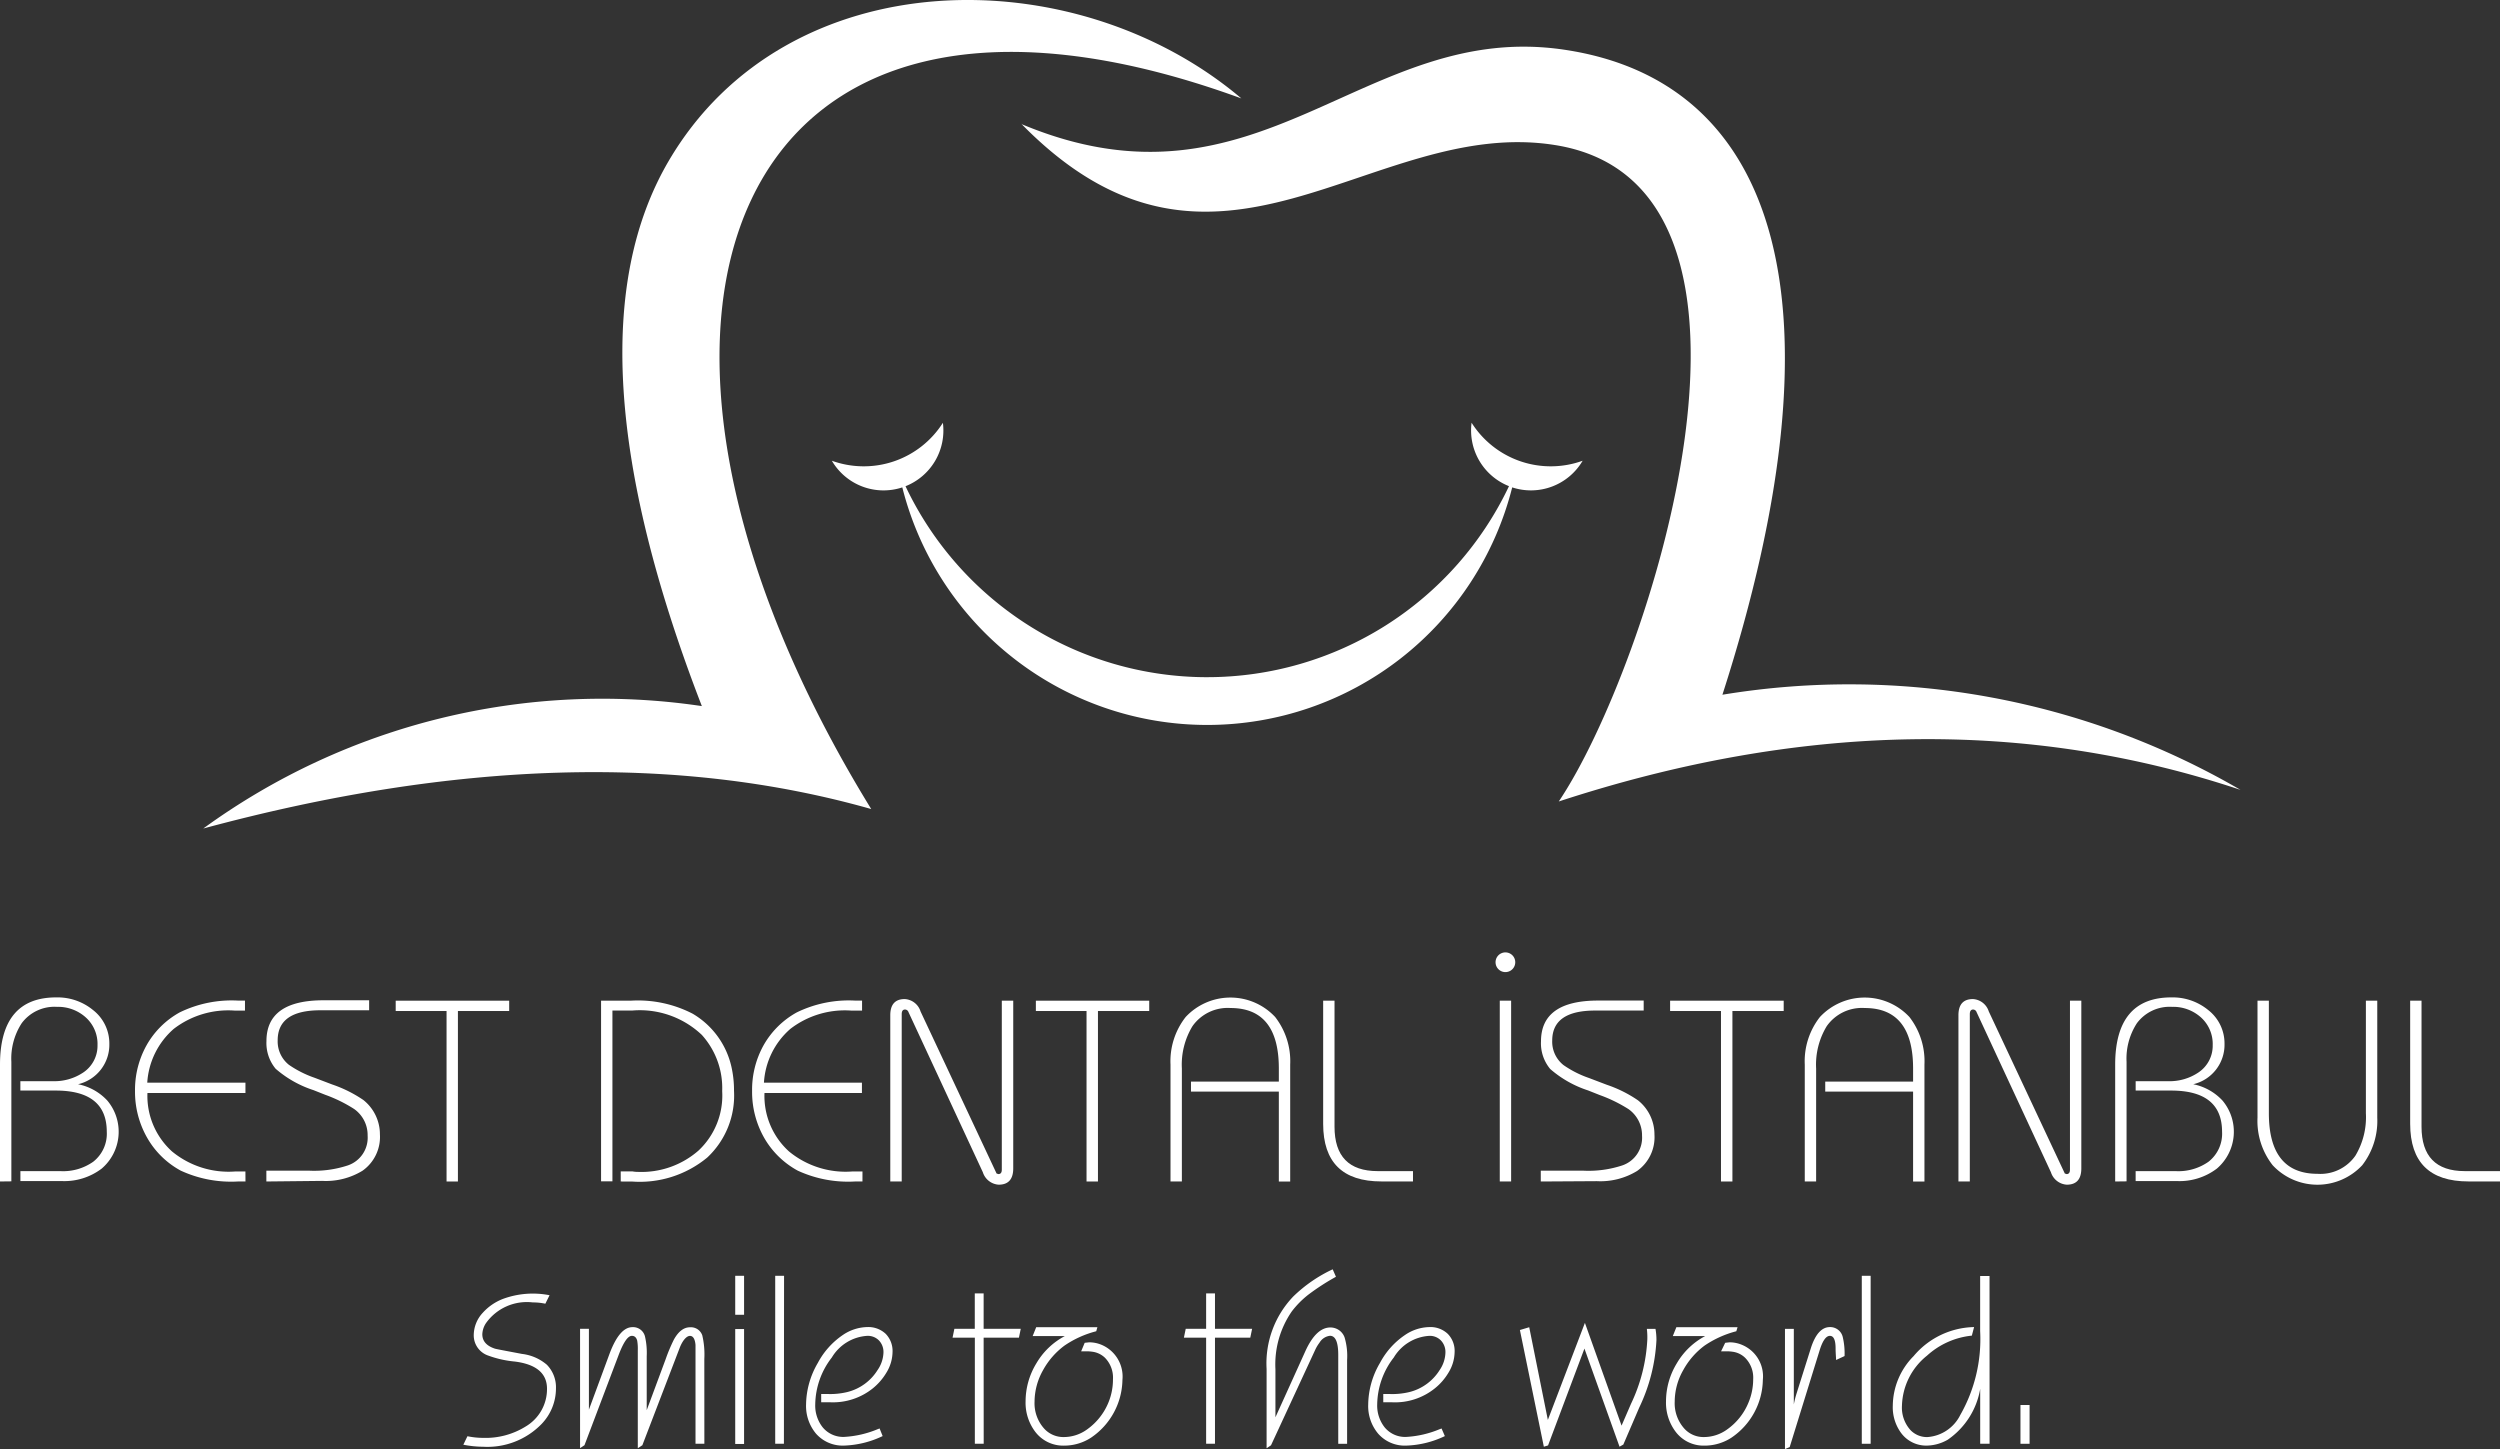 <svg xmlns="http://www.w3.org/2000/svg" width="169.486" height="98.239" viewBox="0 0 169.486 98.239">
  <rect x="0" y="0" width="169.486" height="98.239" fill="#333333" stroke="none"/>
  <g id="best_dental_logo_mavi" transform="translate(0 -0.005)">
    <g id="katman_1" data-name="katman 1" transform="translate(0 0.005)">
      <path id="Path_787" data-name="Path 787" d="M147.778,79.421a22.634,22.634,0,0,1-20.454-12.947,4.062,4.062,0,0,0,2.534-4.3,6.353,6.353,0,0,1-7.528,2.572,4.057,4.057,0,0,0,4.776,1.807,21.322,21.322,0,0,0,41.348,0,4.062,4.062,0,0,0,4.776-1.807A6.353,6.353,0,0,1,165.7,62.17a4.062,4.062,0,0,0,2.536,4.3,22.64,22.64,0,0,1-20.46,12.95Z" transform="translate(-65.935 -33.511)" fill="#fff" fill-rule="evenodd"/>
      <path id="Path_788" data-name="Path 788" d="M150.18,12.089c13.286,13.572,23.705-.553,36.2,1.448,17.025,2.725,6.3,35.5.24,44.5Q211.158,50,232.839,57.25A52.772,52.772,0,0,0,197.715,50.8c8.46-26.278,3.923-41.542-10.709-43.727C173.355,5.031,166.389,18.9,150.18,12.107Z" transform="translate(-80.945 -3.701)" fill="#fff" fill-rule="evenodd"/>
      <path id="Path_789" data-name="Path 789" d="M75.18,54.863C54.868,21.869,65.342-6.083,100.268,6.678c-11.276-9.561-30.8-9.442-38.826,4.241Q54.19,23.3,63.691,47.874a45.969,45.969,0,0,0-33.8,8.3q25.582-6.915,45.29-1.318Z" transform="translate(-16.11 -0.005)" fill="#fff" fill-rule="evenodd"/>
      <path id="Path_790" data-name="Path 790" d="M0,159.158v-7.911q0-4.573,3.817-4.569a3.789,3.789,0,0,1,2.485.853,2.867,2.867,0,0,1,1.111,2.305,2.75,2.75,0,0,1-2.121,2.729,3.688,3.688,0,0,1,1.987,1.111,3.287,3.287,0,0,1-.387,4.61,4.181,4.181,0,0,1-2.688.844H1.383v-.673H4.117a3.545,3.545,0,0,0,2.2-.636,2.411,2.411,0,0,0,.922-2.033q0-2.794-3.458-2.794h-2.4v-.636H3.577a3.508,3.508,0,0,0,2.084-.6,2.181,2.181,0,0,0,.95-1.844,2.42,2.42,0,0,0-.793-1.876,2.8,2.8,0,0,0-1.955-.719,2.766,2.766,0,0,0-2.393,1.111,4.4,4.4,0,0,0-.7,2.619v8.1Z" transform="translate(0 -79.06)" fill="#fff"/>
      <path id="Path_791" data-name="Path 791" d="M27.346,159.418h-.507a8.15,8.15,0,0,1-3.877-.733,5.8,5.8,0,0,1-2.305-2.273,6.3,6.3,0,0,1-.8-3.13,6.214,6.214,0,0,1,.784-3.1,5.79,5.79,0,0,1,2.245-2.227,8.041,8.041,0,0,1,3.965-.8h.461v.678h-.687a6.058,6.058,0,0,0-4.149,1.245,5.269,5.269,0,0,0-1.789,3.642h6.657v.7H20.7a5.071,5.071,0,0,0,1.664,3.96,6.034,6.034,0,0,0,4.278,1.36h.7Z" transform="translate(-10.704 -79.32)" fill="#fff"/>
      <path id="Path_792" data-name="Path 792" d="M39.166,159.386v-.733h2.9a7.279,7.279,0,0,0,2.619-.355,1.987,1.987,0,0,0,1.346-2.024,2.158,2.158,0,0,0-.922-1.807,9.682,9.682,0,0,0-1.955-.959l-.788-.313a7.372,7.372,0,0,1-2.572-1.452,2.734,2.734,0,0,1-.622-1.876q0-2.766,3.877-2.766h3.084v.678h-3.3q-2.9,0-2.9,2.033a2.028,2.028,0,0,0,.761,1.664,7.155,7.155,0,0,0,1.733.876l1.212.461a8.686,8.686,0,0,1,2.1,1.047,2.964,2.964,0,0,1,1.125,2.328,2.8,2.8,0,0,1-1.176,2.466,4.758,4.758,0,0,1-2.738.692Z" transform="translate(-21.108 -79.288)" fill="#fff"/>
      <path id="Path_793" data-name="Path 793" d="M58.19,147.861v-.7h7.694v.7H62.408v11.558h-.77V147.861Z" transform="translate(-31.364 -79.32)" fill="#fff"/>
      <path id="Path_794" data-name="Path 794" d="M89.722,158.736h.807a2.063,2.063,0,0,0,.378.032,5.869,5.869,0,0,0,4.085-1.443,5.11,5.11,0,0,0,1.609-4.034,5.371,5.371,0,0,0-1.383-3.813,6.114,6.114,0,0,0-4.7-1.65H89.16v11.581h-.77V147.16h2.019a8.085,8.085,0,0,1,4.186.881,5.6,5.6,0,0,1,2.628,3.582,7.242,7.242,0,0,1,.18,1.65,5.751,5.751,0,0,1-1.816,4.523,7.18,7.18,0,0,1-5.126,1.623h-.65a.29.29,0,0,0-.088,0Z" transform="translate(-47.641 -79.32)" fill="#fff"/>
      <path id="Path_795" data-name="Path 795" d="M118.082,159.418h-.507a8.158,8.158,0,0,1-3.877-.733,5.827,5.827,0,0,1-2.305-2.273,6.293,6.293,0,0,1-.793-3.13,6.21,6.21,0,0,1,.779-3.1,5.8,5.8,0,0,1,2.25-2.227,8.041,8.041,0,0,1,3.965-.8h.461v.678h-.719a6.062,6.062,0,0,0-4.149,1.245,5.246,5.246,0,0,0-1.784,3.642h6.643v.7h-6.606a5.071,5.071,0,0,0,1.66,3.96,6.041,6.041,0,0,0,4.283,1.36h.7Z" transform="translate(-59.612 -79.32)" fill="#fff"/>
      <path id="Path_796" data-name="Path 796" d="M130.92,159.289V148.022c0-.733.327-1.1.982-1.1a1.194,1.194,0,0,1,1.07.839l5.154,10.986.12.041c.157,0,.235-.1.235-.3V147.031h.775V158.4c0,.738-.332,1.106-.987,1.106a1.208,1.208,0,0,1-1.074-.844l-5.039-10.852a.258.258,0,0,0-.23-.18c-.157,0-.231.106-.231.318v11.341Z" transform="translate(-70.564 -79.191)" fill="#fff"/>
      <path id="Path_797" data-name="Path 797" d="M152.33,147.861v-.7h7.685v.7h-3.476v11.558h-.774V147.861Z" transform="translate(-82.104 -79.32)" fill="#fff"/>
      <path id="Path_798" data-name="Path 798" d="M172.124,159.171v-7.925a4.859,4.859,0,0,1,1.028-3.227,4.149,4.149,0,0,1,6.067,0,4.891,4.891,0,0,1,1.019,3.227v7.925h-.77v-6.095h-5.956V152.4h5.956v-.89q0-4.1-3.278-4.1a2.918,2.918,0,0,0-2.577,1.231,5.02,5.02,0,0,0-.719,2.867v7.662Z" transform="translate(-92.77 -79.072)" fill="#fff"/>
      <path id="Path_799" data-name="Path 799" d="M194.58,147.16h.77V155.7q0,3.015,2.927,3.015h2.393v.7h-2.144q-3.942,0-3.946-3.9Z" transform="translate(-104.877 -79.32)" fill="#fff"/>
      <path id="Path_800" data-name="Path 800" d="M219.93,140.728a.668.668,0,1,1,.668.668A.668.668,0,0,1,219.93,140.728Zm.286,14.863V143.333h.77v12.258Z" transform="translate(-118.54 -75.493)" fill="#fff"/>
      <path id="Path_801" data-name="Path 801" d="M226.58,159.408v-.733h2.9a7.279,7.279,0,0,0,2.619-.355,1.982,1.982,0,0,0,1.346-2.015,2.167,2.167,0,0,0-.922-1.807,9.879,9.879,0,0,0-1.945-.95l-.788-.313a7.374,7.374,0,0,1-2.568-1.452,2.715,2.715,0,0,1-.627-1.876q0-2.766,3.877-2.766h3.084v.678h-3.3c-1.927,0-2.9.678-2.9,2.033a2.019,2.019,0,0,0,.765,1.664,7.008,7.008,0,0,0,1.729.876l1.212.461a8.592,8.592,0,0,1,2.1,1.046,2.95,2.95,0,0,1,1.125,2.328,2.8,2.8,0,0,1-1.176,2.466,4.758,4.758,0,0,1-2.738.692Z" transform="translate(-122.124 -79.309)" fill="#fff"/>
      <path id="Path_802" data-name="Path 802" d="M245.6,147.861v-.7h7.7v.7h-3.476v11.558h-.775V147.861Z" transform="translate(-132.376 -79.32)" fill="#fff"/>
      <path id="Path_803" data-name="Path 803" d="M265.394,159.171v-7.925a4.859,4.859,0,0,1,1.028-3.227,4.149,4.149,0,0,1,6.067,0,4.891,4.891,0,0,1,1.019,3.227v7.925h-.77v-6.095h-5.956V152.4h5.956v-.89q0-4.1-3.278-4.1a2.913,2.913,0,0,0-2.577,1.231,5.02,5.02,0,0,0-.719,2.867v7.662Z" transform="translate(-143.041 -79.072)" fill="#fff"/>
      <path id="Path_804" data-name="Path 804" d="M288,159.289V148.022c0-.733.327-1.1.987-1.1a1.2,1.2,0,0,1,1.07.839l5.154,10.986.12.041c.152,0,.23-.1.23-.3V147.031h.77V158.4c0,.738-.327,1.106-.987,1.106a1.208,1.208,0,0,1-1.074-.844l-5.039-10.852a.258.258,0,0,0-.23-.18c-.152,0-.23.106-.23.318v11.341Z" transform="translate(-155.229 -79.191)" fill="#fff"/>
      <path id="Path_805" data-name="Path 805" d="M311.05,159.158v-7.911q0-4.573,3.817-4.569a3.8,3.8,0,0,1,2.485.853,2.868,2.868,0,0,1,1.111,2.305,2.75,2.75,0,0,1-2.121,2.729,3.688,3.688,0,0,1,1.987,1.111,3.287,3.287,0,0,1-.387,4.61,4.191,4.191,0,0,1-2.688.844h-2.817v-.673h2.738a3.545,3.545,0,0,0,2.2-.636,2.411,2.411,0,0,0,.922-2.033q0-2.794-3.458-2.794h-2.4v-.636h2.19a3.485,3.485,0,0,0,2.079-.6,2.176,2.176,0,0,0,.954-1.844,2.42,2.42,0,0,0-.793-1.876,2.808,2.808,0,0,0-1.959-.719,2.766,2.766,0,0,0-2.388,1.111,4.4,4.4,0,0,0-.7,2.619v8.1Z" transform="translate(-167.653 -79.06)" fill="#fff"/>
      <path id="Path_806" data-name="Path 806" d="M340.092,147.16v7.929a4.91,4.91,0,0,1-1.019,3.227,4.149,4.149,0,0,1-6.072,0,4.863,4.863,0,0,1-1.028-3.227V147.16h.77v7.63q0,4.108,3.3,4.108a2.891,2.891,0,0,0,2.568-1.231,5.072,5.072,0,0,0,.71-2.877v-7.63Z" transform="translate(-178.927 -79.32)" fill="#fff"/>
      <path id="Path_807" data-name="Path 807" d="M354.43,147.16h.77V155.7q0,3.015,2.932,3.015h2.388v.7h-2.139q-3.946,0-3.951-3.9Z" transform="translate(-191.034 -79.32)" fill="#fff"/>
      <path id="Path_808" data-name="Path 808" d="M68.14,200.474l.277-.572a5.211,5.211,0,0,0,1.074.111,5.117,5.117,0,0,0,2.849-.756,2.946,2.946,0,0,0,1.471-2.572q0-1.563-2.167-1.844a7.123,7.123,0,0,1-1.8-.4,1.448,1.448,0,0,1-1-1.383,2.25,2.25,0,0,1,.613-1.526,3.559,3.559,0,0,1,1.383-.945,5.864,5.864,0,0,1,3.144-.244l-.286.576a3.923,3.923,0,0,0-.848-.088,3.4,3.4,0,0,0-3.181,1.411,1.466,1.466,0,0,0-.244.747c0,.461.281.784.844.973.078.028.7.143,1.844.36a3.162,3.162,0,0,1,1.687.733,2.181,2.181,0,0,1,.618,1.6,3.481,3.481,0,0,1-.973,2.416,5.12,5.12,0,0,1-3.965,1.544,7.154,7.154,0,0,1-1.342-.138Z" transform="translate(-36.727 -102.534)" fill="#fff"/>
      <path id="Path_809" data-name="Path 809" d="M93.733,203.08h-.6v-6.7c-.037-.41-.166-.613-.378-.613s-.489.277-.7.825l-2.526,6.588-.309.2v-6.634a3.265,3.265,0,0,0-.041-.659c-.06-.217-.18-.323-.36-.323-.267,0-.553.41-.871,1.226l-2.342,6.187-.3.2v-8.091h.6v5.481l1.383-3.748q.682-1.844,1.563-1.844a.83.83,0,0,1,.853.622,4.937,4.937,0,0,1,.12,1.346v3.66l1.282-3.453a11.455,11.455,0,0,1,.562-1.337q.461-.83,1.093-.83a.816.816,0,0,1,.83.549,5.652,5.652,0,0,1,.138,1.6Z" transform="translate(-45.981 -105.201)" fill="#fff"/>
      <path id="Path_810" data-name="Path 810" d="M108.719,190.262h-.6V187.62h.6Zm0,8.759h-.6V191.23h.6Z" transform="translate(-58.275 -101.128)" fill="#fff"/>
      <path id="Path_811" data-name="Path 811" d="M114.59,199.007H114V187.62h.6Z" transform="translate(-61.445 -101.128)" fill="#fff"/>
      <path id="Path_812" data-name="Path 812" d="M123.723,202.547a6.528,6.528,0,0,1-2.619.645,2.407,2.407,0,0,1-1.9-.811,2.932,2.932,0,0,1-.673-1.987,5.712,5.712,0,0,1,.8-2.812,5.265,5.265,0,0,1,1.683-1.881,3.043,3.043,0,0,1,1.655-.544,1.719,1.719,0,0,1,1.263.461,1.669,1.669,0,0,1,.461,1.245,2.729,2.729,0,0,1-.415,1.383,3.992,3.992,0,0,1-.95,1.088,4.315,4.315,0,0,1-2.854.922h-.618v-.562h.42a4.928,4.928,0,0,0,1.337-.129,3.37,3.37,0,0,0,2.065-1.494,2.213,2.213,0,0,0,.4-1.185,1.134,1.134,0,0,0-.3-.816,1.06,1.06,0,0,0-.8-.318,3.015,3.015,0,0,0-2.4,1.466,5.292,5.292,0,0,0-1.125,3.172,2.379,2.379,0,0,0,.5,1.558,1.8,1.8,0,0,0,1.466.655,6.836,6.836,0,0,0,2.259-.521l.138-.051Z" transform="translate(-63.884 -105.189)" fill="#fff"/>
      <path id="Path_813" data-name="Path 813" d="M142.191,200.4h-.6v-7.192H140.08l.124-.6h1.383v-2.4h.6v2.4h2.517l-.124.6h-2.393Z" transform="translate(-75.502 -102.523)" fill="#fff"/>
      <path id="Path_814" data-name="Path 814" d="M154.819,196.236l.3-.032a2.176,2.176,0,0,1,.848.171,2.336,2.336,0,0,1,1.411,2.379,4.822,4.822,0,0,1-2.13,3.914,3.324,3.324,0,0,1-1.812.539,2.374,2.374,0,0,1-2.015-1,3.264,3.264,0,0,1-.609-2,4.965,4.965,0,0,1,.733-2.582,4.859,4.859,0,0,1,1.927-1.844h-2.181l.24-.6h4.149l-.078.272a6.832,6.832,0,0,0-2.153.973,5.186,5.186,0,0,0-1.457,1.673,4.389,4.389,0,0,0-.572,2.121,2.572,2.572,0,0,0,.636,1.816,1.756,1.756,0,0,0,1.342.59,2.688,2.688,0,0,0,1.581-.516,4.181,4.181,0,0,0,1.457-1.844,4.089,4.089,0,0,0,.3-1.554,1.922,1.922,0,0,0-.539-1.457,1.508,1.508,0,0,0-.834-.41,2.8,2.8,0,0,0-.4-.032h-.383Z" transform="translate(-81.283 -105.202)" fill="#fff"/>
      <path id="Path_815" data-name="Path 815" d="M176.207,200.4h-.6v-7.192H174.1l.124-.6h1.383v-2.4h.6v2.4h2.517l-.124.6h-2.393Z" transform="translate(-93.838 -102.523)" fill="#fff"/>
      <path id="Path_816" data-name="Path 816" d="M191.718,198.495h-.6v-6.021c0-.862-.184-1.3-.562-1.3a.954.954,0,0,0-.705.461,2.64,2.64,0,0,0-.281.461l-3.01,6.5-.3.2v-5.375a6.558,6.558,0,0,1,1.807-4.91,9.723,9.723,0,0,1,2.674-1.844l.221.507a15.719,15.719,0,0,0-1.872,1.212,6.209,6.209,0,0,0-1.12,1.134,6.316,6.316,0,0,0-1.111,3.919V196.7l2.024-4.472q.733-1.618,1.7-1.618a1.019,1.019,0,0,1,.964.673,4.421,4.421,0,0,1,.171,1.54Z" transform="translate(-100.392 -100.615)" fill="#fff"/>
      <path id="Path_817" data-name="Path 817" d="M206.4,202.547a6.528,6.528,0,0,1-2.623.645,2.4,2.4,0,0,1-1.9-.811,2.909,2.909,0,0,1-.673-1.987,5.666,5.666,0,0,1,.8-2.812,5.224,5.224,0,0,1,1.683-1.881,3.029,3.029,0,0,1,1.65-.544,1.706,1.706,0,0,1,1.263.461,1.655,1.655,0,0,1,.461,1.245,2.729,2.729,0,0,1-.415,1.383,3.933,3.933,0,0,1-.954,1.088,4.3,4.3,0,0,1-2.854.922h-.613v-.562h.42a4.947,4.947,0,0,0,1.337-.129,3.384,3.384,0,0,0,2.065-1.494,2.2,2.2,0,0,0,.392-1.185,1.134,1.134,0,0,0-.3-.816,1.042,1.042,0,0,0-.8-.318,3.015,3.015,0,0,0-2.4,1.466,5.292,5.292,0,0,0-1.125,3.172,2.379,2.379,0,0,0,.5,1.558,1.793,1.793,0,0,0,1.466.655,6.86,6.86,0,0,0,2.259-.521l.138-.051Z" transform="translate(-108.447 -105.188)" fill="#fff"/>
      <path id="Path_818" data-name="Path 818" d="M230.264,202.935l-2.379-6.652-2.466,6.565-.286.088-1.623-7.911.632-.189,1.263,6.284,2.512-6.579,2.485,6.966.636-1.471a11.414,11.414,0,0,0,1.111-4.389,5.128,5.128,0,0,0-.032-.7h.585a4.374,4.374,0,0,1,.065.761,11.931,11.931,0,0,1-1.166,4.573l-1.079,2.508Z" transform="translate(-120.469 -104.857)" fill="#fff"/>
      <path id="Path_819" data-name="Path 819" d="M249.009,196.236l.29-.032a2.143,2.143,0,0,1,.848.171,2.31,2.31,0,0,1,1.415,2.379,4.822,4.822,0,0,1-2.13,3.914,3.328,3.328,0,0,1-1.816.539,2.37,2.37,0,0,1-2.01-1,3.264,3.264,0,0,1-.609-2,4.965,4.965,0,0,1,.733-2.582,4.85,4.85,0,0,1,1.922-1.844h-2.194l.24-.6h4.149l-.083.272a6.883,6.883,0,0,0-2.153.973,5.172,5.172,0,0,0-1.452,1.673,4.338,4.338,0,0,0-.572,2.121,2.572,2.572,0,0,0,.636,1.816,1.747,1.747,0,0,0,1.337.59,2.688,2.688,0,0,0,1.581-.516,4.149,4.149,0,0,0,1.457-1.844,4.093,4.093,0,0,0,.309-1.554,1.909,1.909,0,0,0-.544-1.457,1.494,1.494,0,0,0-.834-.41,2.726,2.726,0,0,0-.392-.032h-.406Z" transform="translate(-132.051 -105.202)" fill="#fff"/>
      <path id="Path_820" data-name="Path 820" d="M262.49,203.43V195.28h.6v5.126a6.4,6.4,0,0,1,.175-.71l.987-3.13c.3-.922.728-1.406,1.282-1.406a.876.876,0,0,1,.881.71,4.834,4.834,0,0,1,.115,1.254l-.576.267c0-.184-.032-.461-.032-.779q0-.857-.387-.857t-.691.968l-2.033,6.569Z" transform="translate(-141.479 -105.191)" fill="#fff"/>
      <path id="Path_821" data-name="Path 821" d="M274.389,199.007h-.6V187.62h.6Z" transform="translate(-147.57 -101.128)" fill="#fff"/>
      <path id="Path_822" data-name="Path 822" d="M284.907,199.023h-.636V195.3a5.239,5.239,0,0,1-2.2,3.448,2.932,2.932,0,0,1-1.443.4,2.111,2.111,0,0,1-1.729-.871,2.941,2.941,0,0,1-.553-1.844,4.841,4.841,0,0,1,1.411-3.352,5.491,5.491,0,0,1,4.1-1.969l-.152.581a5.3,5.3,0,0,0-3.038,1.355,4.5,4.5,0,0,0-1.7,3.388,2.273,2.273,0,0,0,.59,1.673,1.549,1.549,0,0,0,1.129.461,2.7,2.7,0,0,0,2.236-1.5,10.37,10.37,0,0,0,1.346-5.68V187.65h.636Z" transform="translate(-150.025 -101.144)" fill="#fff"/>
      <path id="Path_823" data-name="Path 823" d="M297.738,209.248h-.618V206.62h.618Z" transform="translate(-160.144 -111.368)" fill="#fff"/>
    </g>
  </g>
</svg>
